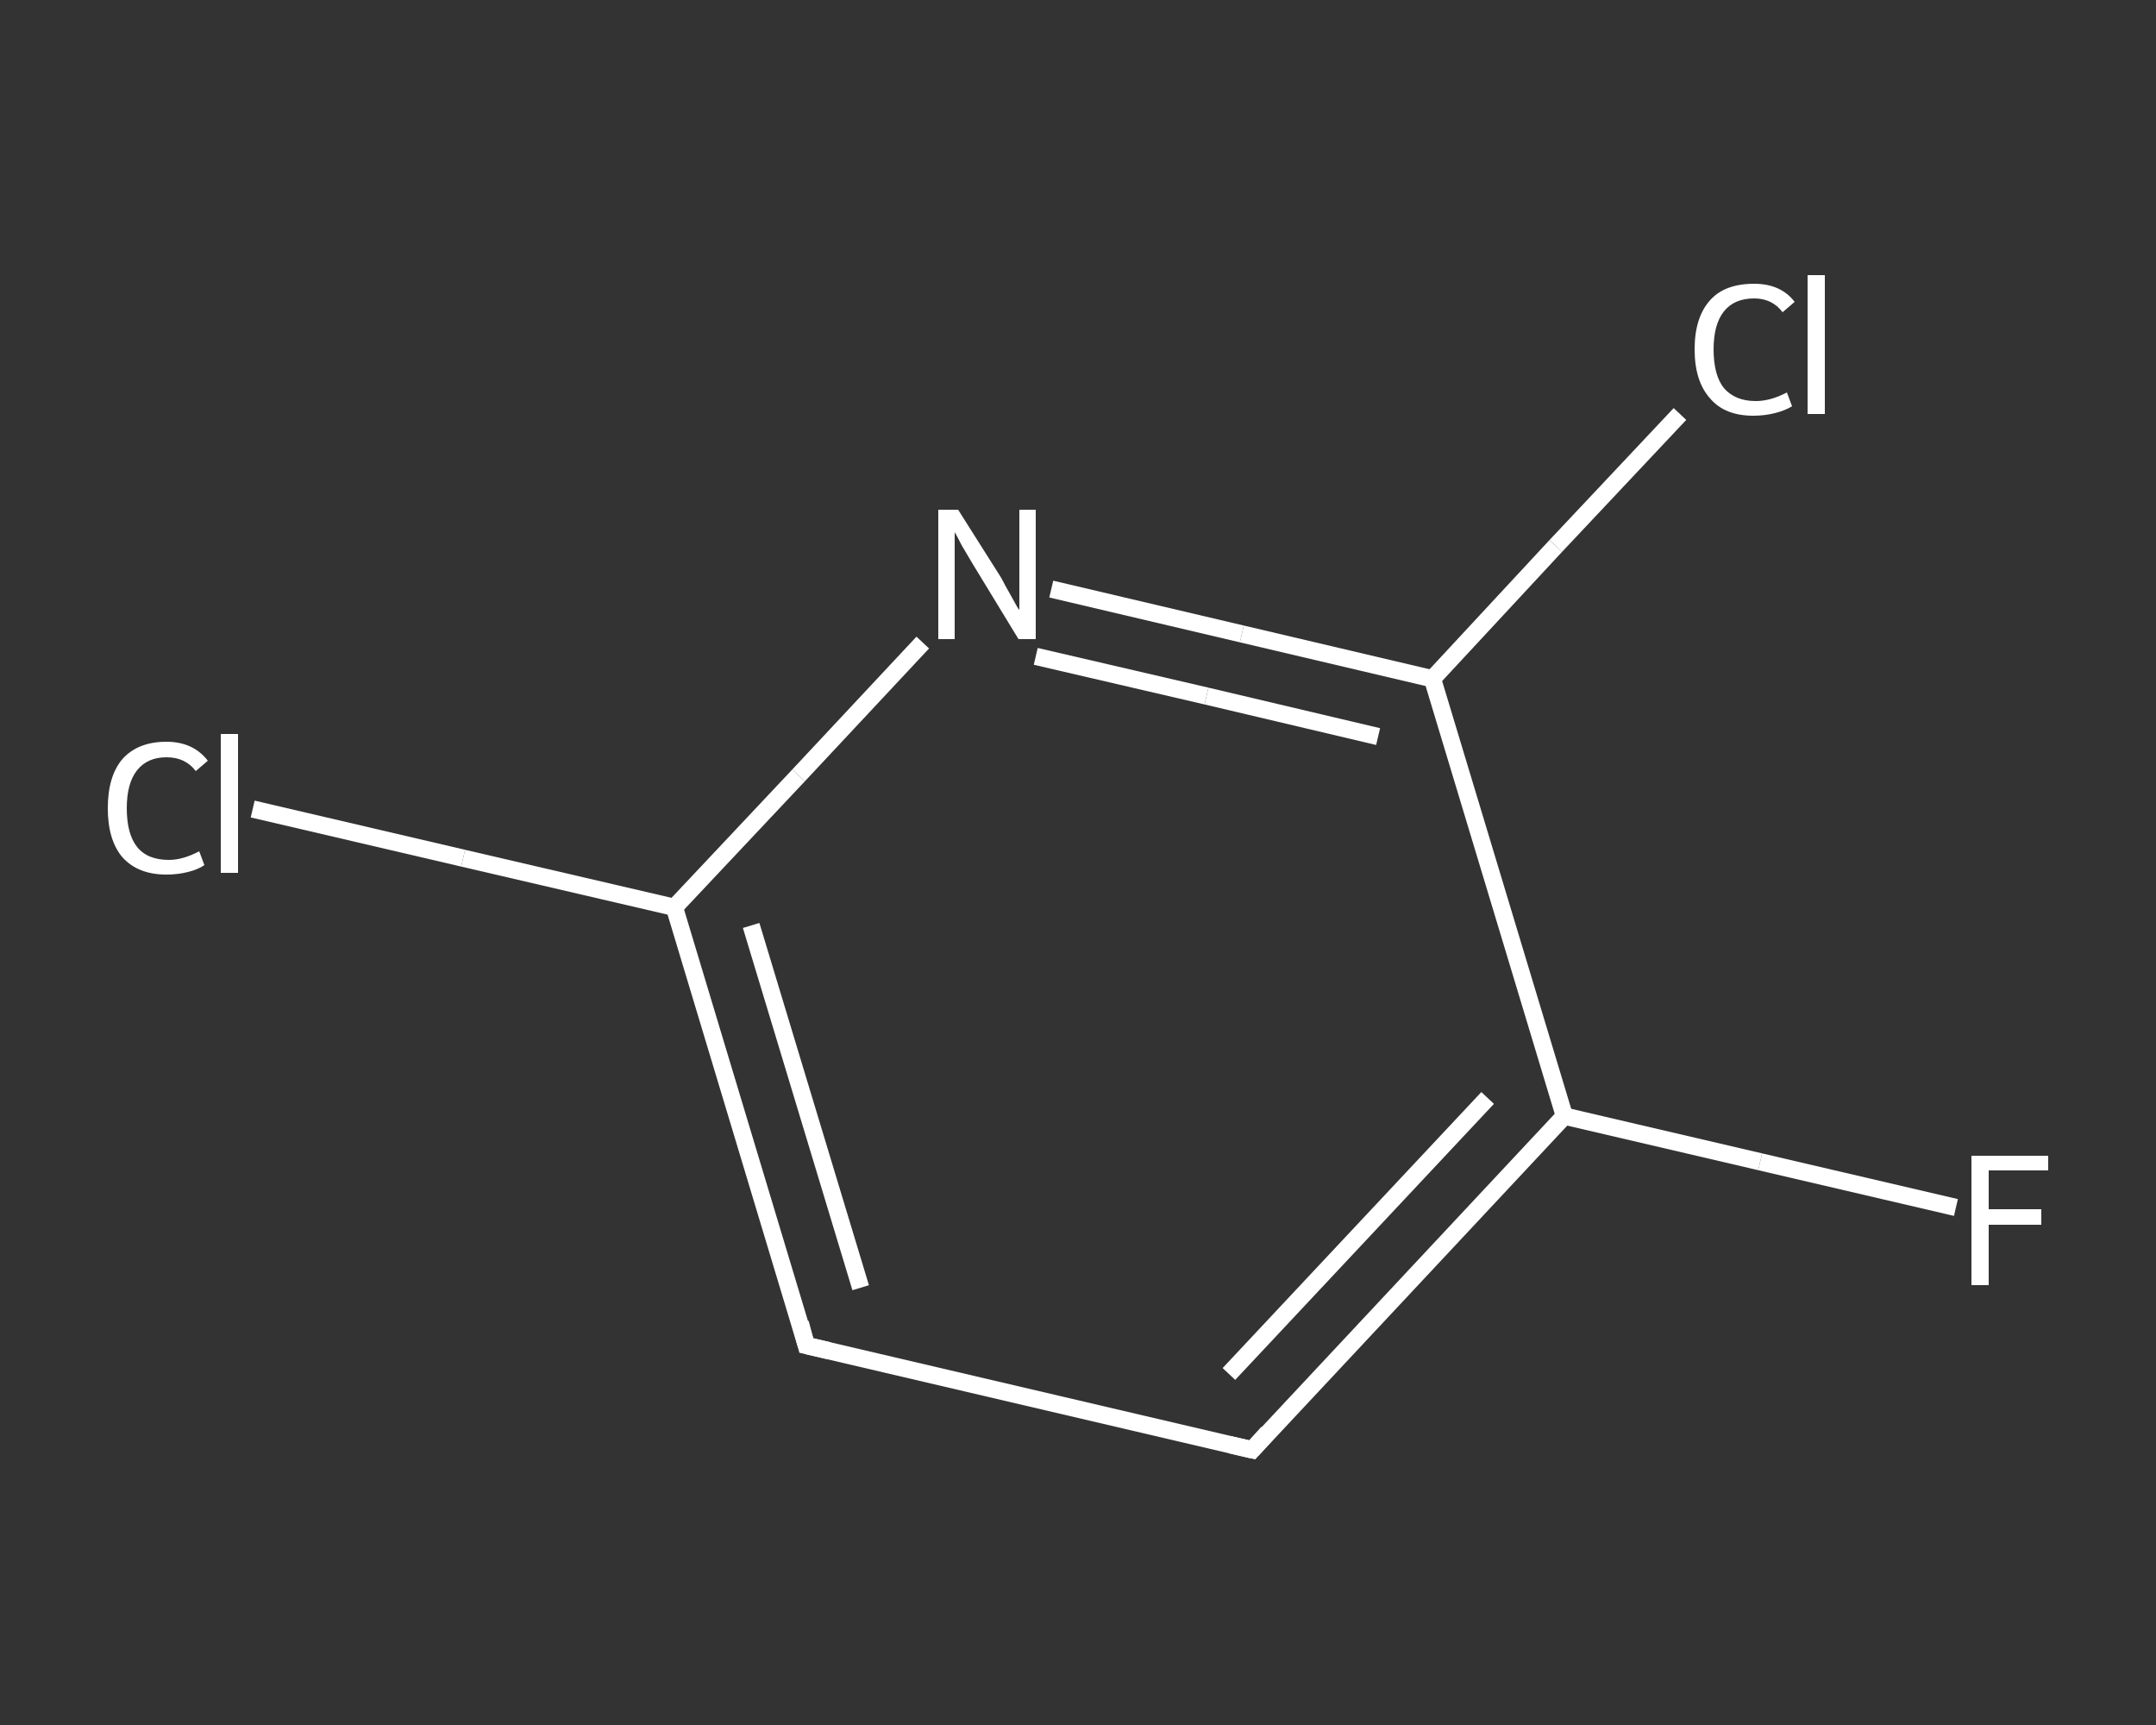 <?xml version='1.0' encoding='iso-8859-1'?>
<svg version='1.1' baseProfile='full'
              xmlns='http://www.w3.org/2000/svg'
                      xmlns:rdkit='http://www.rdkit.org/xml'
                      xmlns:xlink='http://www.w3.org/1999/xlink'
                  xml:space='preserve'
width='250px' height='200px' viewBox='0 0 250 200'>
<rect x="0" y="0" width="250" height="200" fill="#333333" stroke="none"/>
<!-- END OF HEADER -->
<rect style='opacity:1.0;fill:transparent;stroke:none' width='250.0' height='200.0' x='0.0' y='0.0'> </rect>
<path class='bond-0 atom-0 atom-1' d='M 226.8,140.0 L 204.1,134.7' style='fill:none;fill-rule:evenodd;stroke:#FFFFFF;stroke-width:2.0px;stroke-linecap:butt;stroke-linejoin:miter;stroke-opacity:1' />
<path class='bond-0 atom-0 atom-1' d='M 204.1,134.7 L 181.4,129.4' style='fill:none;fill-rule:evenodd;stroke:#FFFFFF;stroke-width:2.0px;stroke-linecap:butt;stroke-linejoin:miter;stroke-opacity:1' />
<path class='bond-1 atom-1 atom-2' d='M 181.4,129.4 L 145.2,168.1' style='fill:none;fill-rule:evenodd;stroke:#FFFFFF;stroke-width:2.0px;stroke-linecap:butt;stroke-linejoin:miter;stroke-opacity:1' />
<path class='bond-1 atom-1 atom-2' d='M 172.5,127.3 L 142.5,159.3' style='fill:none;fill-rule:evenodd;stroke:#FFFFFF;stroke-width:2.0px;stroke-linecap:butt;stroke-linejoin:miter;stroke-opacity:1' />
<path class='bond-2 atom-2 atom-3' d='M 145.2,168.1 L 93.5,156.0' style='fill:none;fill-rule:evenodd;stroke:#FFFFFF;stroke-width:2.0px;stroke-linecap:butt;stroke-linejoin:miter;stroke-opacity:1' />
<path class='bond-3 atom-3 atom-4' d='M 93.5,156.0 L 78.2,105.2' style='fill:none;fill-rule:evenodd;stroke:#FFFFFF;stroke-width:2.0px;stroke-linecap:butt;stroke-linejoin:miter;stroke-opacity:1' />
<path class='bond-3 atom-3 atom-4' d='M 99.8,149.3 L 87.1,107.3' style='fill:none;fill-rule:evenodd;stroke:#FFFFFF;stroke-width:2.0px;stroke-linecap:butt;stroke-linejoin:miter;stroke-opacity:1' />
<path class='bond-4 atom-4 atom-5' d='M 78.2,105.2 L 53.7,99.5' style='fill:none;fill-rule:evenodd;stroke:#FFFFFF;stroke-width:2.0px;stroke-linecap:butt;stroke-linejoin:miter;stroke-opacity:1' />
<path class='bond-4 atom-4 atom-5' d='M 53.7,99.5 L 29.3,93.8' style='fill:none;fill-rule:evenodd;stroke:#FFFFFF;stroke-width:2.0px;stroke-linecap:butt;stroke-linejoin:miter;stroke-opacity:1' />
<path class='bond-5 atom-4 atom-6' d='M 78.2,105.2 L 92.6,89.9' style='fill:none;fill-rule:evenodd;stroke:#FFFFFF;stroke-width:2.0px;stroke-linecap:butt;stroke-linejoin:miter;stroke-opacity:1' />
<path class='bond-5 atom-4 atom-6' d='M 92.6,89.9 L 107.0,74.5' style='fill:none;fill-rule:evenodd;stroke:#FFFFFF;stroke-width:2.0px;stroke-linecap:butt;stroke-linejoin:miter;stroke-opacity:1' />
<path class='bond-6 atom-6 atom-7' d='M 121.9,68.3 L 144.0,73.5' style='fill:none;fill-rule:evenodd;stroke:#FFFFFF;stroke-width:2.0px;stroke-linecap:butt;stroke-linejoin:miter;stroke-opacity:1' />
<path class='bond-6 atom-6 atom-7' d='M 144.0,73.5 L 166.1,78.7' style='fill:none;fill-rule:evenodd;stroke:#FFFFFF;stroke-width:2.0px;stroke-linecap:butt;stroke-linejoin:miter;stroke-opacity:1' />
<path class='bond-6 atom-6 atom-7' d='M 120.1,76.1 L 139.9,80.7' style='fill:none;fill-rule:evenodd;stroke:#FFFFFF;stroke-width:2.0px;stroke-linecap:butt;stroke-linejoin:miter;stroke-opacity:1' />
<path class='bond-6 atom-6 atom-7' d='M 139.9,80.7 L 159.8,85.4' style='fill:none;fill-rule:evenodd;stroke:#FFFFFF;stroke-width:2.0px;stroke-linecap:butt;stroke-linejoin:miter;stroke-opacity:1' />
<path class='bond-7 atom-7 atom-8' d='M 166.1,78.7 L 180.4,63.3' style='fill:none;fill-rule:evenodd;stroke:#FFFFFF;stroke-width:2.0px;stroke-linecap:butt;stroke-linejoin:miter;stroke-opacity:1' />
<path class='bond-7 atom-7 atom-8' d='M 180.4,63.3 L 194.8,48.0' style='fill:none;fill-rule:evenodd;stroke:#FFFFFF;stroke-width:2.0px;stroke-linecap:butt;stroke-linejoin:miter;stroke-opacity:1' />
<path class='bond-8 atom-7 atom-1' d='M 166.1,78.7 L 181.4,129.4' style='fill:none;fill-rule:evenodd;stroke:#FFFFFF;stroke-width:2.0px;stroke-linecap:butt;stroke-linejoin:miter;stroke-opacity:1' />
<path d='M 147.0,166.1 L 145.2,168.1 L 142.6,167.5' style='fill:none;stroke:#FFFFFF;stroke-width:2.0px;stroke-linecap:butt;stroke-linejoin:miter;stroke-opacity:1;' />
<path d='M 96.1,156.6 L 93.5,156.0 L 92.8,153.4' style='fill:none;stroke:#FFFFFF;stroke-width:2.0px;stroke-linecap:butt;stroke-linejoin:miter;stroke-opacity:1;' />
<path class='atom-0' d='M 228.6 134.0
L 237.5 134.0
L 237.5 135.7
L 230.6 135.7
L 230.6 140.2
L 236.7 140.2
L 236.7 142.0
L 230.6 142.0
L 230.6 149.0
L 228.6 149.0
L 228.6 134.0
' fill='#FFFFFF'/>
<path class='atom-5' d='M 12.5 93.7
Q 12.5 90.0, 14.2 88.0
Q 16.0 86.0, 19.3 86.0
Q 22.4 86.0, 24.1 88.2
L 22.7 89.4
Q 21.5 87.8, 19.3 87.8
Q 17.1 87.8, 15.9 89.3
Q 14.7 90.8, 14.7 93.7
Q 14.7 96.7, 15.9 98.2
Q 17.1 99.7, 19.6 99.7
Q 21.2 99.7, 23.1 98.7
L 23.7 100.3
Q 23.0 100.8, 21.8 101.1
Q 20.6 101.4, 19.3 101.4
Q 16.0 101.4, 14.2 99.4
Q 12.5 97.4, 12.5 93.7
' fill='#FFFFFF'/>
<path class='atom-5' d='M 25.6 85.1
L 27.6 85.1
L 27.6 101.2
L 25.6 101.2
L 25.6 85.1
' fill='#FFFFFF'/>
<path class='atom-6' d='M 111.1 59.1
L 116.1 67.0
Q 116.5 67.8, 117.3 69.2
Q 118.1 70.7, 118.2 70.7
L 118.2 59.1
L 120.1 59.1
L 120.1 74.1
L 118.1 74.1
L 112.8 65.4
Q 112.2 64.4, 111.5 63.2
Q 110.9 62.0, 110.7 61.7
L 110.7 74.1
L 108.8 74.1
L 108.8 59.1
L 111.1 59.1
' fill='#FFFFFF'/>
<path class='atom-8' d='M 196.5 40.5
Q 196.5 36.8, 198.3 34.8
Q 200.0 32.9, 203.4 32.9
Q 206.5 32.9, 208.1 35.0
L 206.7 36.2
Q 205.5 34.6, 203.4 34.6
Q 201.1 34.6, 199.9 36.1
Q 198.7 37.6, 198.7 40.5
Q 198.7 43.5, 199.9 45.0
Q 201.2 46.5, 203.6 46.5
Q 205.3 46.5, 207.2 45.5
L 207.8 47.1
Q 207.0 47.6, 205.8 47.9
Q 204.6 48.2, 203.3 48.2
Q 200.0 48.2, 198.3 46.2
Q 196.5 44.2, 196.5 40.5
' fill='#FFFFFF'/>
<path class='atom-8' d='M 209.6 31.9
L 211.6 31.9
L 211.6 48.0
L 209.6 48.0
L 209.6 31.9
' fill='#FFFFFF'/>
</svg>
